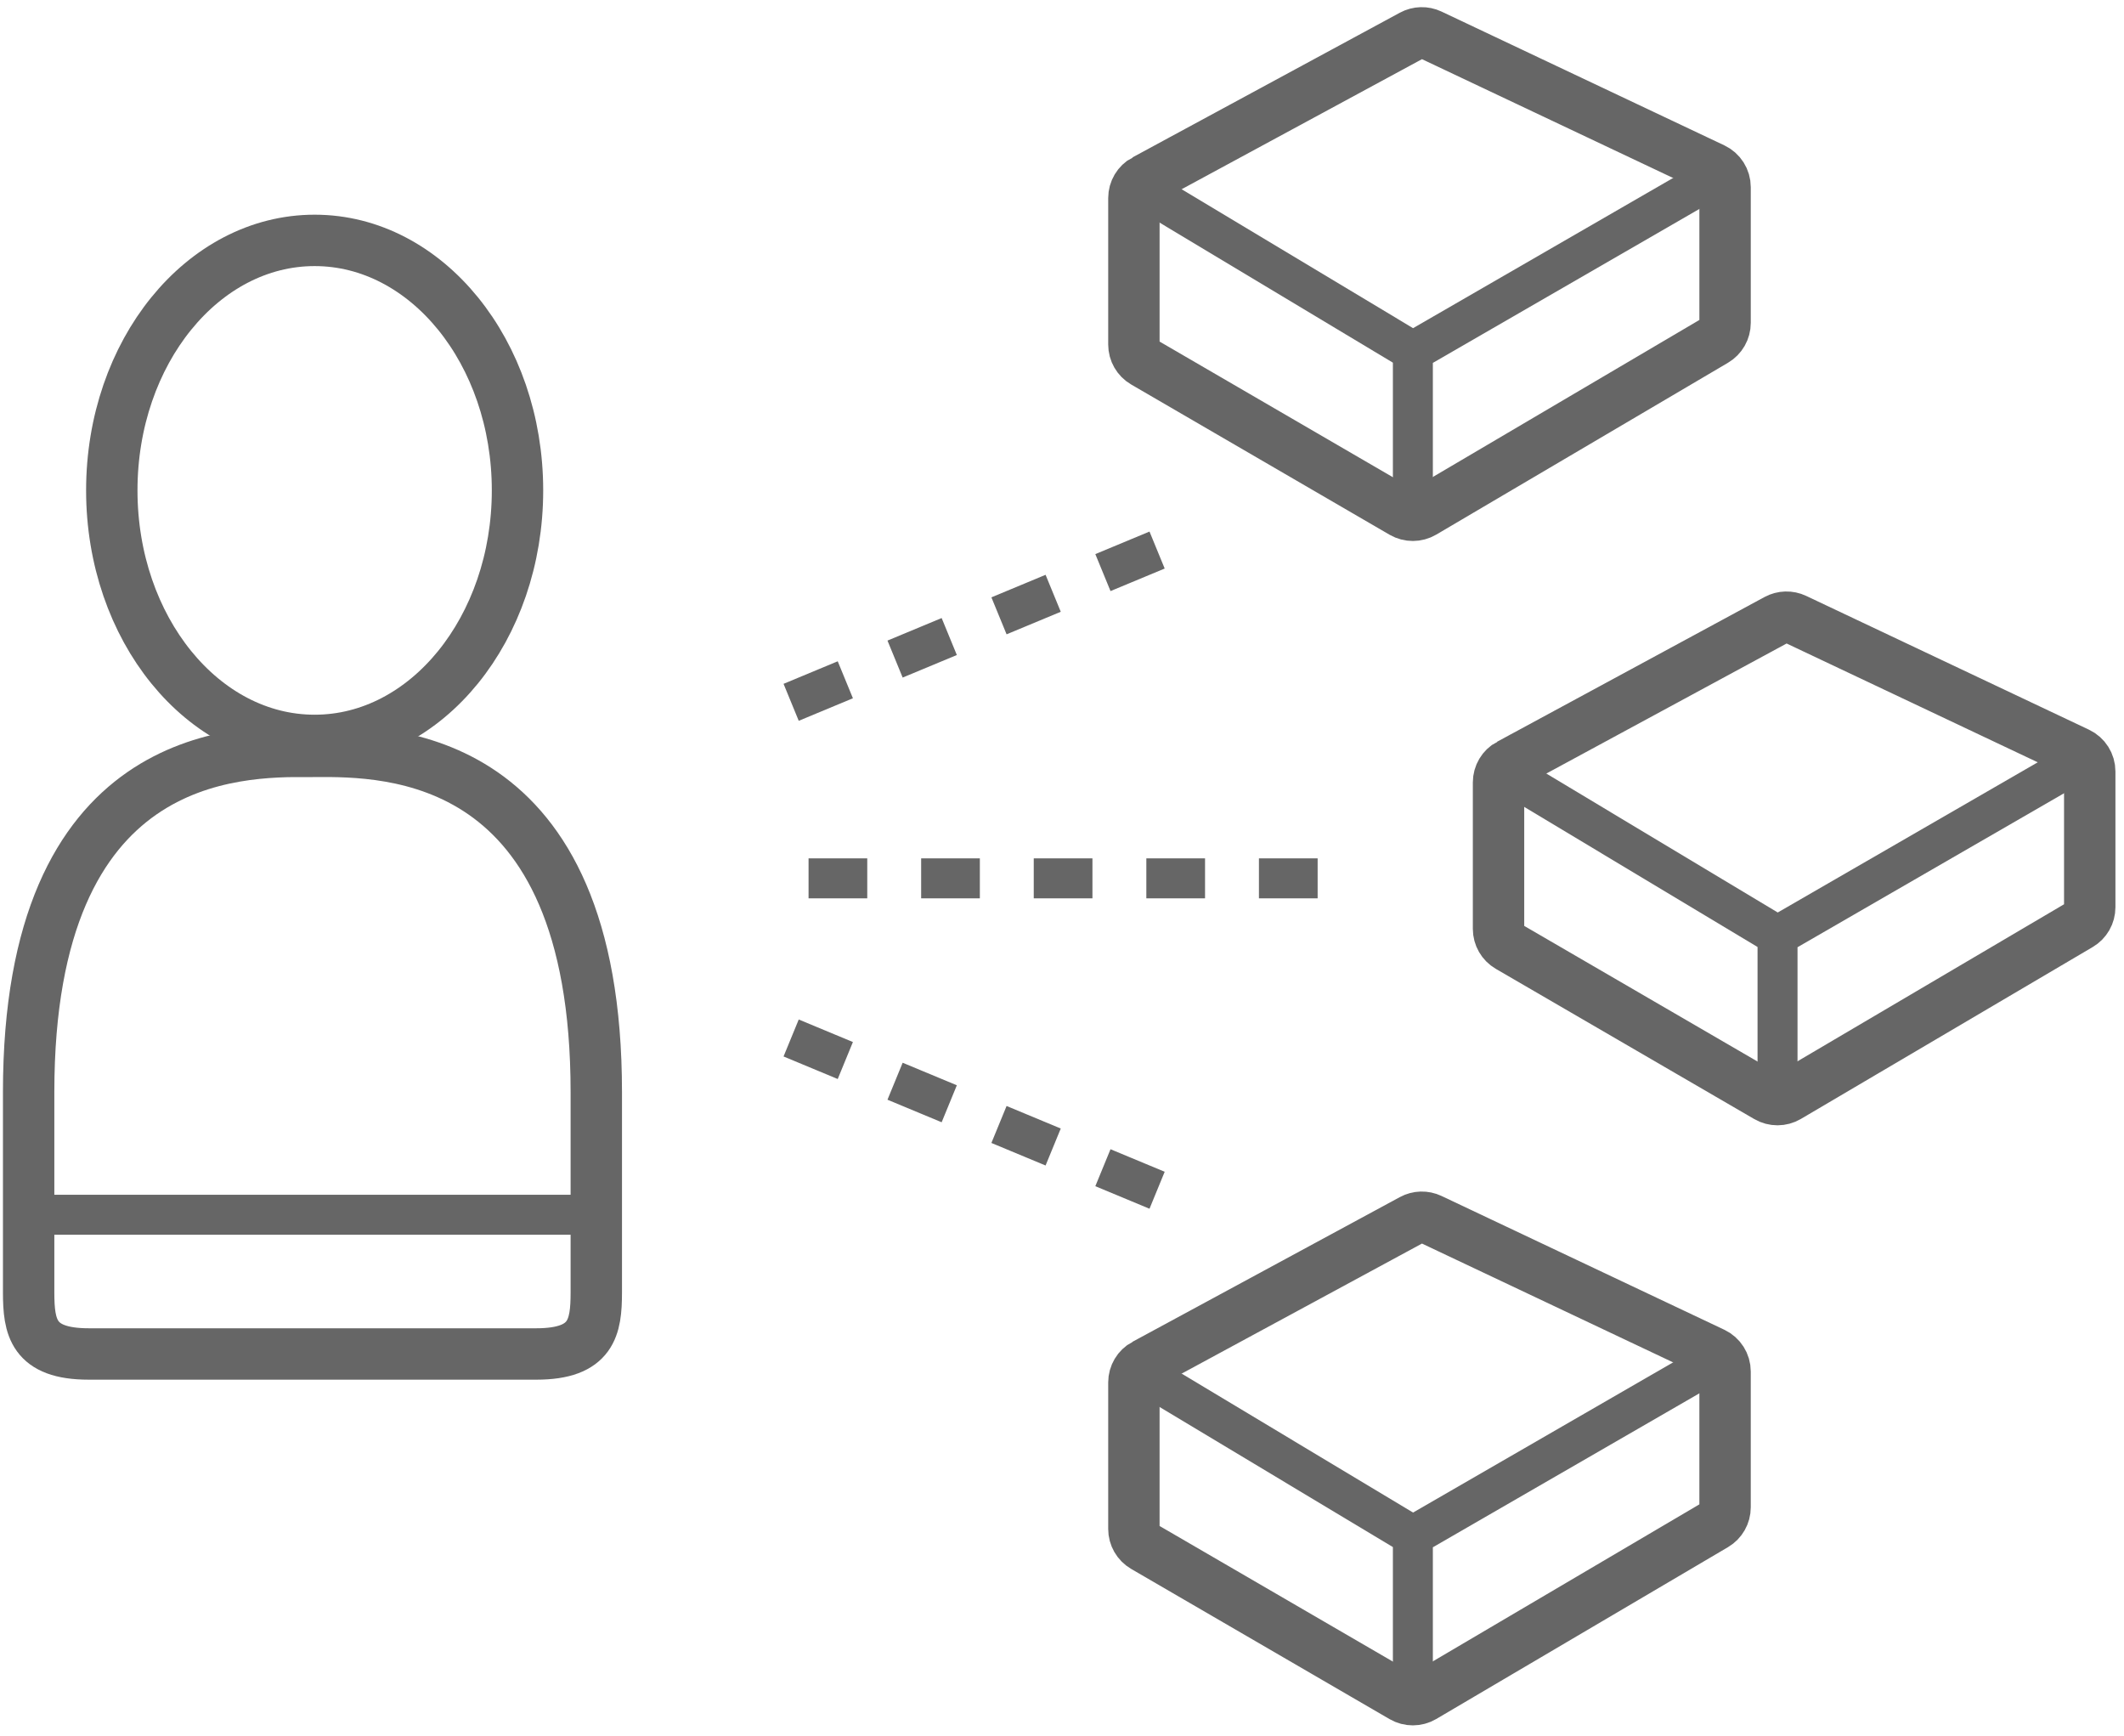 <svg xmlns="http://www.w3.org/2000/svg" width="93" height="76" fill="none" viewBox="0 0 93 76">
    <path stroke="#666" stroke-width="2.25" d="M66.085 33.463l11.709-6.336c.251-.136.552-.144.81-.022l12.382 5.857c.314.148.514.464.514.811v5.945c0 .318-.168.612-.442.773l-12.776 7.525c-.279.164-.626.165-.906.002l-11.315-6.576c-.277-.16-.447-.456-.447-.776v-6.414c0-.33.18-.633.47-.79z"/>
    <path stroke="#666" stroke-width="1.75" d="M65.76 33.717l12.07 7.246 13.306-7.685M77.83 48.282v-7.3"/>
    <path stroke="#666" stroke-width="2.25" d="M50.118 7.882l11.71-6.336c.25-.136.552-.144.81-.022L75.02 7.381c.313.149.513.464.513.811v5.945c0 .318-.168.612-.442.774l-12.775 7.524c-.28.164-.626.165-.907.003L50.094 15.86c-.276-.16-.446-.456-.446-.776V8.671c0-.33.18-.632.47-.789z"/>
    <path stroke="#666" stroke-width="1.75" d="M49.793 8.137l12.07 7.245L75.17 7.697M61.863 22.702V15.4"/>
    <path stroke="#666" stroke-width="2.25" d="M50.118 59.733l11.71-6.336c.25-.136.552-.144.81-.022l12.382 5.857c.313.148.513.464.513.811v5.945c0 .318-.168.612-.442.774l-12.775 7.524c-.28.164-.626.165-.907.002l-11.315-6.576c-.276-.16-.446-.456-.446-.776v-6.414c0-.33.18-.632.47-.789z"/>
    <path stroke="#666" stroke-width="1.75" d="M49.793 59.987l12.07 7.246 13.307-7.685M61.863 74.552v-7.3"/>
    <ellipse stroke="#666" stroke-width="2.25" rx="8.882" ry="10.945" transform="matrix(-1 0 0 1 13.777 21.469)"/>
    <path stroke="#666" stroke-width="2.25" d="M13.783 32.892c3.215-.014 12.327-.053 12.326 14.915v8.785c-.003 1.503-.183 2.683-2.629 2.683H3.884c-2.446 0-2.626-1.18-2.63-2.683v-8.785c0-14.968 9.111-14.929 12.326-14.915h.203z"/>
    <path stroke="#666" stroke-width="1.75" d="M1 53.18h25.427"/>
    <path stroke="#666" stroke-dasharray=".82 4.11" stroke-linecap="square" stroke-width="1.75" d="M36.278 38.453L58.119 38.453"/>
    <path stroke="#666" stroke-dasharray=".82 4.11" stroke-linecap="square" stroke-width="1.75" d="M0.875 -0.875L16.636 -0.875" transform="matrix(.923 -.384 .38 .925 34.973 31.556)"/>
    <path stroke="#666" stroke-dasharray=".82 4.11" stroke-linecap="square" stroke-width="1.75" d="M0.875 -0.875L16.636 -0.875" transform="matrix(.923 .384 .38 -.925 34.973 44.632)"/>
</svg>
